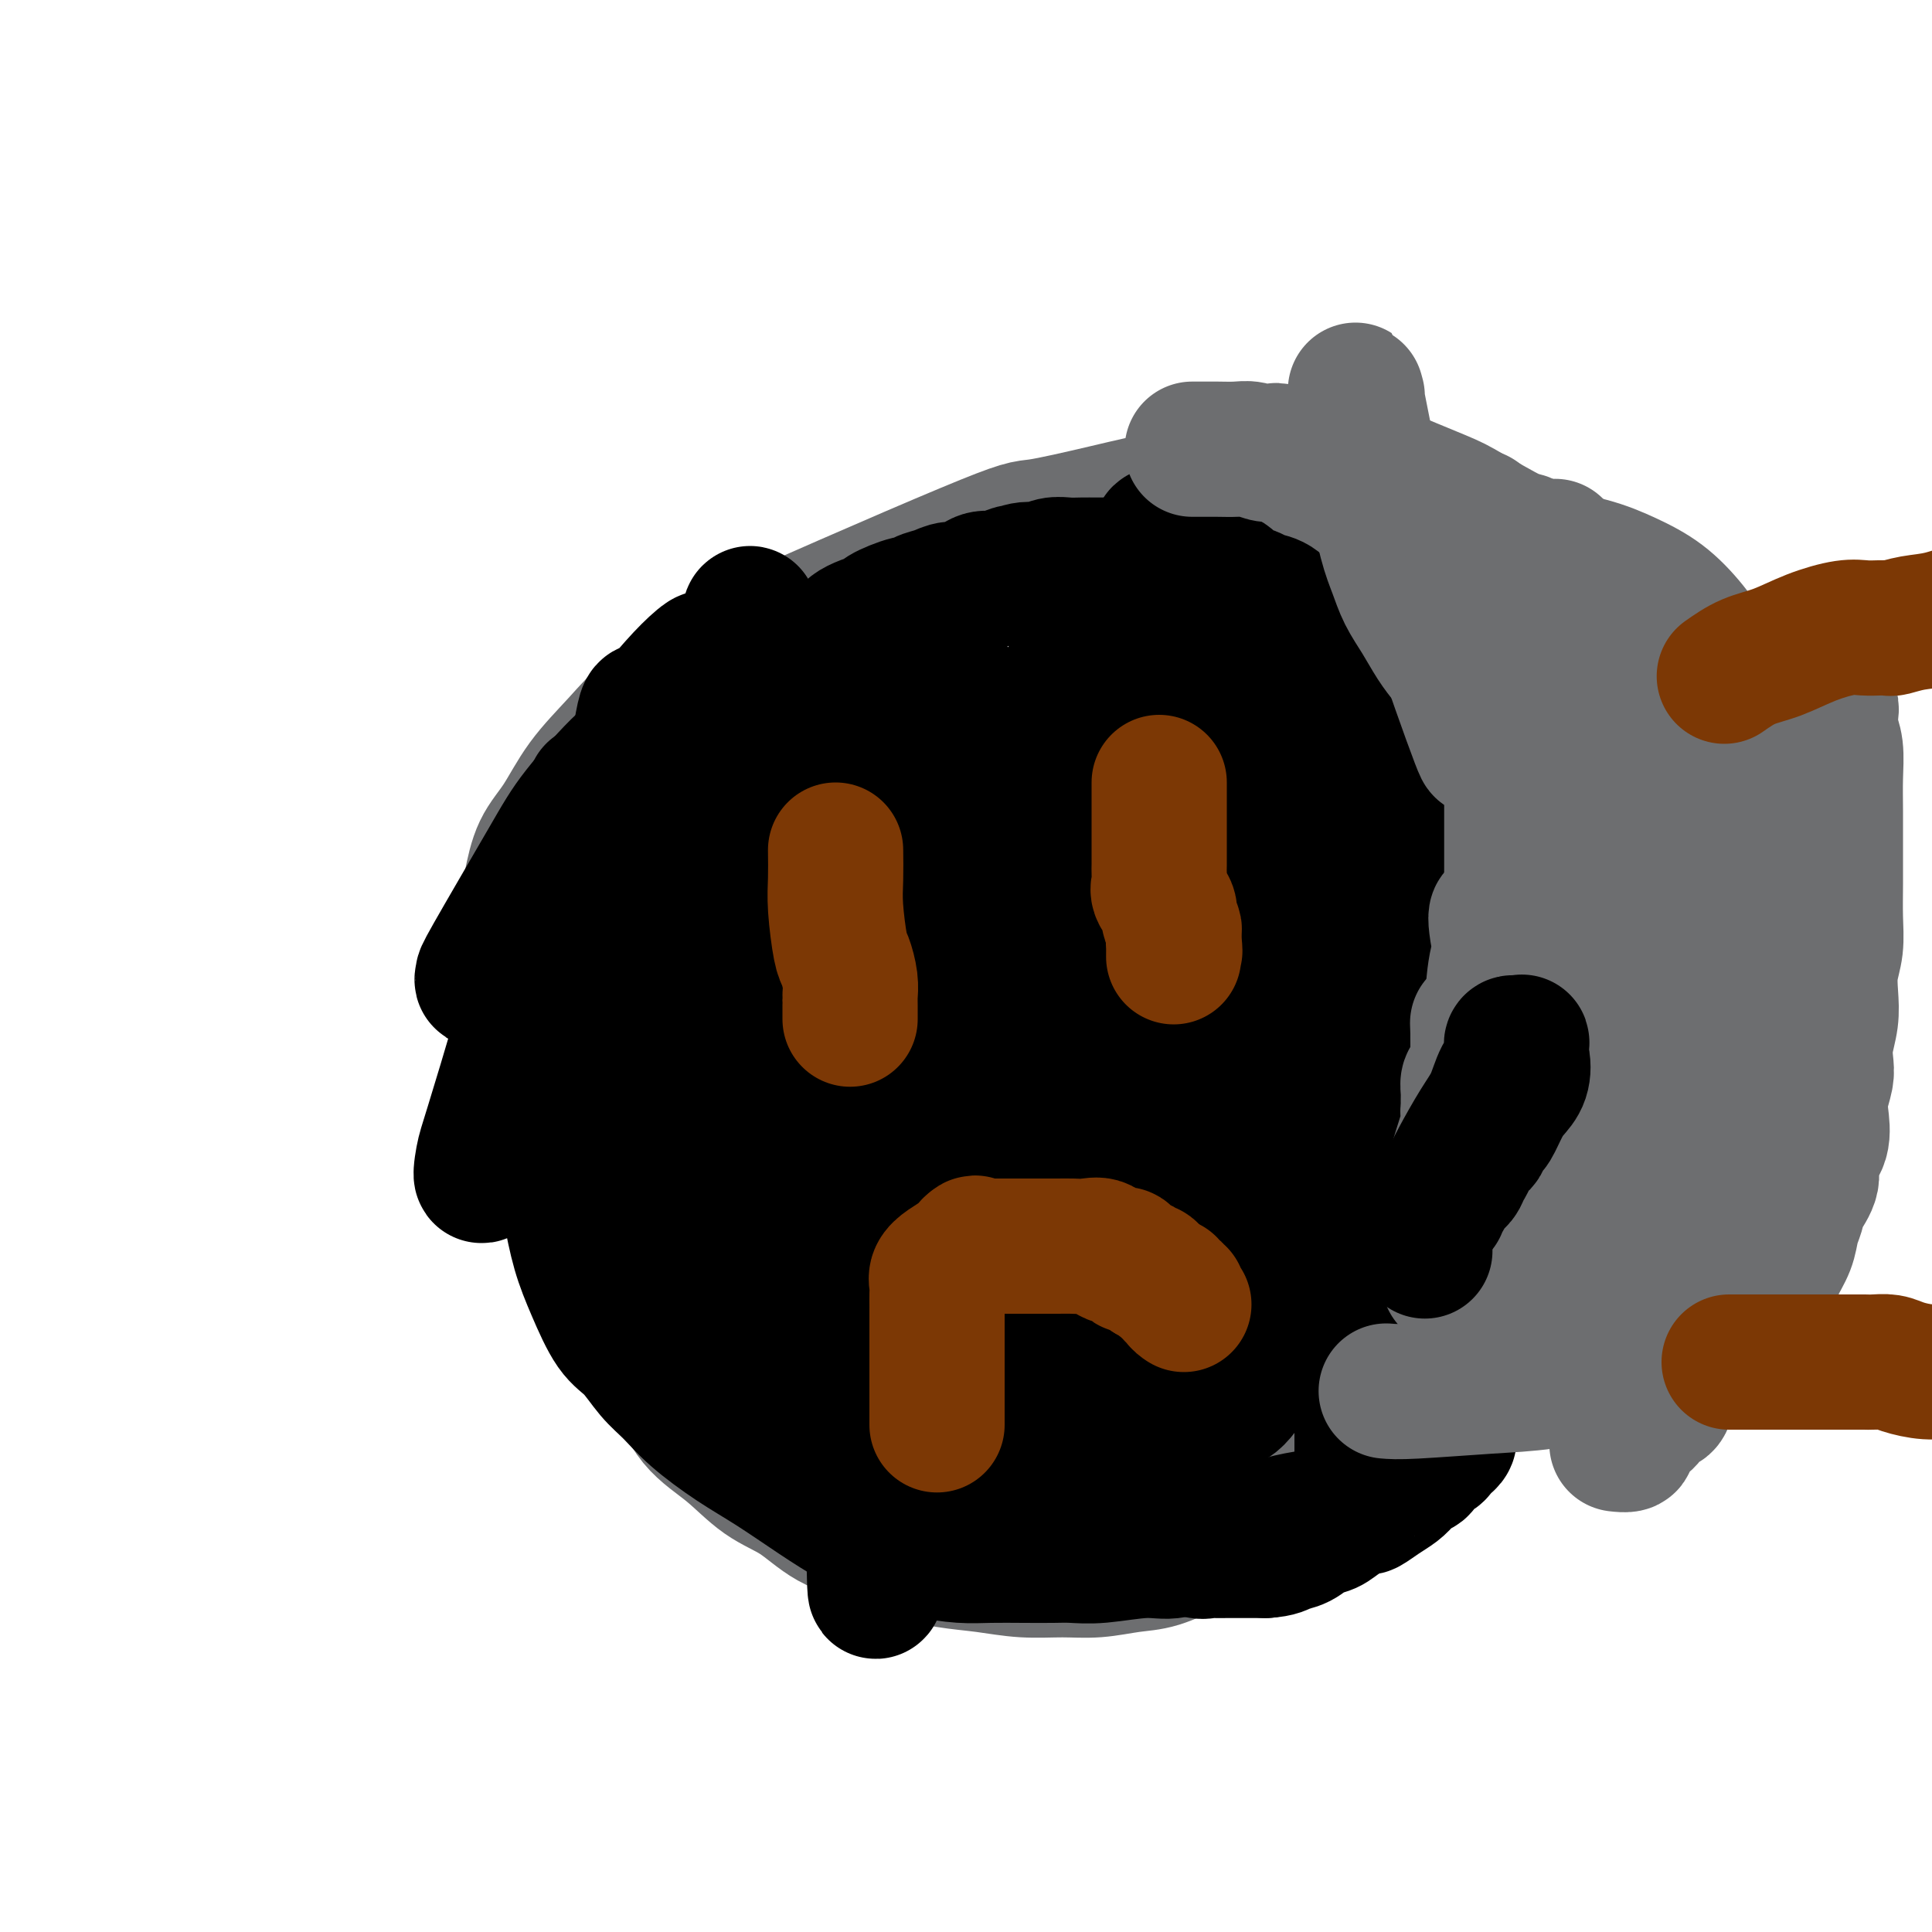 <svg viewBox='0 0 400 400' version='1.1' xmlns='http://www.w3.org/2000/svg' xmlns:xlink='http://www.w3.org/1999/xlink'><g fill='none' stroke='#6D6E70' stroke-width='28' stroke-linecap='round' stroke-linejoin='round'><path d='M284,294c-2.138,1.310 -4.276,2.621 -7,5c-2.724,2.379 -6.036,5.827 -10,9c-3.964,3.173 -8.582,6.069 -12,8c-3.418,1.931 -5.636,2.895 -8,4c-2.364,1.105 -4.874,2.349 -7,3c-2.126,0.651 -3.868,0.707 -6,1c-2.132,0.293 -4.654,0.822 -7,1c-2.346,0.178 -4.515,0.004 -7,0c-2.485,-0.004 -5.284,0.161 -8,0c-2.716,-0.161 -5.347,-0.649 -8,-1c-2.653,-0.351 -5.327,-0.565 -8,-1c-2.673,-0.435 -5.346,-1.090 -8,-2c-2.654,-0.910 -5.288,-2.076 -8,-3c-2.712,-0.924 -5.502,-1.604 -8,-3c-2.498,-1.396 -4.704,-3.506 -7,-5c-2.296,-1.494 -4.683,-2.373 -7,-4c-2.317,-1.627 -4.565,-4.001 -7,-6c-2.435,-1.999 -5.057,-3.623 -7,-6c-1.943,-2.377 -3.209,-5.507 -5,-8c-1.791,-2.493 -4.109,-4.349 -6,-7c-1.891,-2.651 -3.355,-6.098 -5,-9c-1.645,-2.902 -3.470,-5.258 -5,-8c-1.530,-2.742 -2.765,-5.871 -4,-9'/><path d='M119,253c-4.665,-9.158 -3.827,-11.553 -4,-13c-0.173,-1.447 -1.357,-1.946 -2,-4c-0.643,-2.054 -0.747,-5.662 -1,-9c-0.253,-3.338 -0.656,-6.404 -1,-9c-0.344,-2.596 -0.629,-4.720 -1,-7c-0.371,-2.280 -0.829,-4.715 -1,-7c-0.171,-2.285 -0.055,-4.420 0,-6c0.055,-1.580 0.051,-2.604 0,-4c-0.051,-1.396 -0.148,-3.165 0,-5c0.148,-1.835 0.540,-3.737 1,-6c0.460,-2.263 0.988,-4.886 2,-7c1.012,-2.114 2.508,-3.720 4,-6c1.492,-2.280 2.980,-5.233 5,-8c2.020,-2.767 4.573,-5.348 7,-8c2.427,-2.652 4.727,-5.374 8,-8c3.273,-2.626 7.517,-5.157 8,-6c0.483,-0.843 -2.795,0.002 8,-5c10.795,-5.002 35.663,-15.852 48,-21c12.337,-5.148 12.144,-4.595 15,-5c2.856,-0.405 8.761,-1.768 14,-3c5.239,-1.232 9.810,-2.332 14,-3c4.190,-0.668 7.998,-0.905 11,-1c3.002,-0.095 5.198,-0.048 8,0c2.802,0.048 6.209,0.096 9,0c2.791,-0.096 4.965,-0.335 7,0c2.035,0.335 3.933,1.244 6,2c2.067,0.756 4.305,1.359 7,2c2.695,0.641 5.848,1.321 9,2'/><path d='M300,108c6.616,1.962 12.154,3.867 15,5c2.846,1.133 2.998,1.494 5,2c2.002,0.506 5.854,1.158 9,2c3.146,0.842 5.584,1.875 8,3c2.416,1.125 4.808,2.343 7,4c2.192,1.657 4.183,3.753 6,6c1.817,2.247 3.461,4.643 5,7c1.539,2.357 2.972,4.673 4,7c1.028,2.327 1.651,4.666 2,7c0.349,2.334 0.423,4.664 1,7c0.577,2.336 1.658,4.680 2,7c0.342,2.320 -0.053,4.618 0,7c0.053,2.382 0.555,4.848 1,7c0.445,2.152 0.834,3.988 1,6c0.166,2.012 0.111,4.199 0,7c-0.111,2.801 -0.277,6.215 0,8c0.277,1.785 0.998,1.939 0,7c-0.998,5.061 -3.714,15.027 -5,20c-1.286,4.973 -1.140,4.951 -2,6c-0.860,1.049 -2.724,3.169 -4,5c-1.276,1.831 -1.963,3.375 -3,5c-1.037,1.625 -2.422,3.333 -4,5c-1.578,1.667 -3.348,3.293 -5,5c-1.652,1.707 -3.186,3.497 -5,5c-1.814,1.503 -3.909,2.720 -6,4c-2.091,1.280 -4.179,2.621 -6,4c-1.821,1.379 -3.375,2.794 -5,4c-1.625,1.206 -3.321,2.202 -5,3c-1.679,0.798 -3.339,1.399 -5,2'/><path d='M311,275c-4.953,3.115 -3.837,2.403 -4,2c-0.163,-0.403 -1.606,-0.497 -3,0c-1.394,0.497 -2.739,1.586 -4,2c-1.261,0.414 -2.438,0.153 -4,0c-1.562,-0.153 -3.510,-0.199 -5,0c-1.490,0.199 -2.521,0.642 -4,1c-1.479,0.358 -3.405,0.632 -5,1c-1.595,0.368 -2.858,0.831 -4,1c-1.142,0.169 -2.162,0.045 -3,0c-0.838,-0.045 -1.495,-0.012 -2,0c-0.505,0.012 -0.859,0.003 -1,0c-0.141,-0.003 -0.071,-0.002 0,0'/></g>
<g fill='none' stroke='#000000' stroke-width='28' stroke-linecap='round' stroke-linejoin='round'><path d='M170,135c1.504,-0.563 3.008,-1.125 4,-2c0.992,-0.875 1.470,-2.062 3,-3c1.530,-0.938 4.110,-1.628 5,-2c0.890,-0.372 0.090,-0.428 1,-1c0.910,-0.572 3.531,-1.660 5,-2c1.469,-0.340 1.786,0.069 2,0c0.214,-0.069 0.325,-0.614 1,-1c0.675,-0.386 1.913,-0.612 3,-1c1.087,-0.388 2.023,-0.939 3,-1c0.977,-0.061 1.994,0.368 3,0c1.006,-0.368 2.002,-1.534 3,-2c0.998,-0.466 1.999,-0.233 3,0'/><path d='M206,120c6.105,-2.482 3.368,-1.187 3,-1c-0.368,0.187 1.634,-0.735 3,-1c1.366,-0.265 2.098,0.125 3,0c0.902,-0.125 1.975,-0.766 3,-1c1.025,-0.234 2.003,-0.063 3,0c0.997,0.063 2.014,0.017 3,0c0.986,-0.017 1.941,-0.005 3,0c1.059,0.005 2.221,0.001 3,0c0.779,-0.001 1.177,-0.001 2,0c0.823,0.001 2.073,0.002 3,0c0.927,-0.002 1.530,-0.009 3,0c1.470,0.009 3.807,0.034 5,0c1.193,-0.034 1.244,-0.125 2,0c0.756,0.125 2.218,0.468 4,1c1.782,0.532 3.884,1.254 5,2c1.116,0.746 1.247,1.516 2,2c0.753,0.484 2.127,0.682 3,1c0.873,0.318 1.244,0.755 2,1c0.756,0.245 1.897,0.298 3,1c1.103,0.702 2.167,2.053 3,3c0.833,0.947 1.433,1.492 2,2c0.567,0.508 1.100,0.980 3,3c1.900,2.020 5.168,5.586 7,8c1.832,2.414 2.230,3.674 3,5c0.770,1.326 1.912,2.717 3,4c1.088,1.283 2.120,2.457 3,4c0.880,1.543 1.607,3.455 2,5c0.393,1.545 0.452,2.724 1,4c0.548,1.276 1.585,2.650 2,4c0.415,1.350 0.207,2.675 0,4'/><path d='M293,171c0.773,3.231 0.207,2.810 0,3c-0.207,0.190 -0.055,0.991 0,2c0.055,1.009 0.015,2.226 0,3c-0.015,0.774 -0.003,1.104 0,2c0.003,0.896 -0.002,2.358 0,4c0.002,1.642 0.012,3.465 0,5c-0.012,1.535 -0.044,2.781 0,4c0.044,1.219 0.166,2.411 0,4c-0.166,1.589 -0.619,3.576 -1,5c-0.381,1.424 -0.688,2.286 -1,3c-0.312,0.714 -0.627,1.279 -1,2c-0.373,0.721 -0.803,1.596 -1,2c-0.197,0.404 -0.161,0.336 0,1c0.161,0.664 0.446,2.061 0,3c-0.446,0.939 -1.624,1.419 -2,2c-0.376,0.581 0.049,1.263 0,2c-0.049,0.737 -0.574,1.528 -1,2c-0.426,0.472 -0.755,0.626 -1,1c-0.245,0.374 -0.408,0.969 -1,2c-0.592,1.031 -1.615,2.496 -2,3c-0.385,0.504 -0.133,0.045 -1,2c-0.867,1.955 -2.852,6.325 -4,9c-1.148,2.675 -1.460,3.657 -2,5c-0.540,1.343 -1.310,3.047 -2,5c-0.690,1.953 -1.302,4.153 -2,6c-0.698,1.847 -1.483,3.340 -2,5c-0.517,1.660 -0.768,3.486 -1,5c-0.232,1.514 -0.447,2.715 -1,4c-0.553,1.285 -1.444,2.653 -2,4c-0.556,1.347 -0.778,2.674 -1,4'/><path d='M264,275c-4.024,10.024 -1.585,4.584 -1,3c0.585,-1.584 -0.683,0.689 -1,2c-0.317,1.311 0.318,1.660 0,2c-0.318,0.340 -1.590,0.671 -2,1c-0.410,0.329 0.041,0.657 0,1c-0.041,0.343 -0.573,0.703 -1,1c-0.427,0.297 -0.748,0.531 -1,1c-0.252,0.469 -0.434,1.171 -1,2c-0.566,0.829 -1.516,1.784 -2,2c-0.484,0.216 -0.501,-0.307 -1,0c-0.499,0.307 -1.481,1.443 -2,2c-0.519,0.557 -0.574,0.535 -1,1c-0.426,0.465 -1.222,1.416 -2,2c-0.778,0.584 -1.537,0.800 -2,1c-0.463,0.200 -0.631,0.383 -1,1c-0.369,0.617 -0.938,1.667 -1,2c-0.062,0.333 0.384,-0.053 0,0c-0.384,0.053 -1.598,0.543 -2,1c-0.402,0.457 0.009,0.882 0,1c-0.009,0.118 -0.436,-0.069 -1,0c-0.564,0.069 -1.264,0.396 -2,1c-0.736,0.604 -1.508,1.486 -2,2c-0.492,0.514 -0.706,0.659 -1,1c-0.294,0.341 -0.669,0.878 -1,1c-0.331,0.122 -0.616,-0.172 -1,0c-0.384,0.172 -0.865,0.808 -1,1c-0.135,0.192 0.077,-0.062 0,0c-0.077,0.062 -0.444,0.440 -1,1c-0.556,0.560 -1.302,1.303 -2,2c-0.698,0.697 -1.349,1.349 -2,2'/><path d='M229,312c-4.425,3.823 -2.488,2.381 -2,3c0.488,0.619 -0.474,3.300 -1,1c-0.526,-2.300 -0.615,-9.580 -1,-15c-0.385,-5.420 -1.066,-8.980 0,-16c1.066,-7.020 3.880,-17.499 6,-25c2.120,-7.501 3.545,-12.023 5,-16c1.455,-3.977 2.938,-7.407 4,-11c1.062,-3.593 1.701,-7.348 2,-8c0.299,-0.652 0.257,1.800 0,3c-0.257,1.200 -0.729,1.148 -1,5c-0.271,3.852 -0.342,11.610 -1,18c-0.658,6.390 -1.903,11.414 -3,16c-1.097,4.586 -2.047,8.734 -3,13c-0.953,4.266 -1.911,8.648 -3,12c-1.089,3.352 -2.311,5.672 -3,7c-0.689,1.328 -0.844,1.664 -1,2'/><path d='M227,301c-1.602,4.483 -0.608,-1.309 0,-6c0.608,-4.691 0.831,-8.283 2,-13c1.169,-4.717 3.286,-10.561 5,-15c1.714,-4.439 3.026,-7.474 5,-12c1.974,-4.526 4.609,-10.542 6,-14c1.391,-3.458 1.539,-4.359 2,-5c0.461,-0.641 1.237,-1.024 0,0c-1.237,1.024 -4.485,3.453 -7,7c-2.515,3.547 -4.297,8.211 -6,12c-1.703,3.789 -3.326,6.702 -4,9c-0.674,2.298 -0.398,3.980 -1,6c-0.602,2.020 -2.081,4.378 0,1c2.081,-3.378 7.722,-12.493 11,-18c3.278,-5.507 4.193,-7.407 5,-10c0.807,-2.593 1.505,-5.881 2,-8c0.495,-2.119 0.787,-3.071 1,-4c0.213,-0.929 0.347,-1.837 -1,2c-1.347,3.837 -4.173,12.418 -7,21'/><path d='M240,254c-2.613,8.531 -5.146,18.359 -7,25c-1.854,6.641 -3.029,10.094 -4,15c-0.971,4.906 -1.739,11.263 -2,14c-0.261,2.737 -0.016,1.852 0,2c0.016,0.148 -0.197,1.329 0,1c0.197,-0.329 0.802,-2.166 2,-6c1.198,-3.834 2.987,-9.664 5,-15c2.013,-5.336 4.250,-10.179 6,-15c1.750,-4.821 3.014,-9.621 4,-13c0.986,-3.379 1.695,-5.336 2,-7c0.305,-1.664 0.207,-3.034 0,-2c-0.207,1.034 -0.525,4.471 -1,9c-0.475,4.529 -1.109,10.148 -2,16c-0.891,5.852 -2.039,11.935 -3,17c-0.961,5.065 -1.736,9.110 -2,12c-0.264,2.890 -0.018,4.624 0,5c0.018,0.376 -0.193,-0.606 1,-5c1.193,-4.394 3.790,-12.199 5,-17c1.210,-4.801 1.032,-6.596 2,-11c0.968,-4.404 3.083,-11.415 5,-17c1.917,-5.585 3.638,-9.744 5,-13c1.362,-3.256 2.367,-5.607 3,-7c0.633,-1.393 0.895,-1.826 1,-2c0.105,-0.174 0.052,-0.087 0,0'/><path d='M260,240c3.326,-11.597 0.643,-4.589 -1,2c-1.643,6.589 -2.244,12.758 -3,18c-0.756,5.242 -1.668,9.556 -2,12c-0.332,2.444 -0.084,3.016 0,5c0.084,1.984 0.003,5.378 0,7c-0.003,1.622 0.071,1.471 0,2c-0.071,0.529 -0.287,1.739 0,0c0.287,-1.739 1.076,-6.429 2,-13c0.924,-6.571 1.984,-15.025 3,-23c1.016,-7.975 1.990,-15.470 3,-23c1.010,-7.530 2.058,-15.094 3,-21c0.942,-5.906 1.780,-10.153 2,-13c0.220,-2.847 -0.177,-4.295 0,-5c0.177,-0.705 0.927,-0.668 0,3c-0.927,3.668 -3.531,10.967 -5,17c-1.469,6.033 -1.803,10.800 -4,21c-2.197,10.200 -6.258,25.834 -8,33c-1.742,7.166 -1.166,5.865 -1,6c0.166,0.135 -0.080,1.705 0,2c0.080,0.295 0.485,-0.684 2,-5c1.515,-4.316 4.139,-11.970 7,-20c2.861,-8.030 5.960,-16.437 9,-24c3.040,-7.563 6.020,-14.281 9,-21'/><path d='M276,200c5.467,-14.127 5.635,-15.446 6,-17c0.365,-1.554 0.925,-3.345 1,-2c0.075,1.345 -0.337,5.824 -2,13c-1.663,7.176 -4.577,17.048 -7,26c-2.423,8.952 -4.355,16.985 -6,24c-1.645,7.015 -3.002,13.011 -4,17c-0.998,3.989 -1.636,5.972 -2,7c-0.364,1.028 -0.455,1.103 0,1c0.455,-0.103 1.456,-0.382 3,-4c1.544,-3.618 3.630,-10.573 6,-17c2.370,-6.427 5.026,-12.324 7,-17c1.974,-4.676 3.268,-8.130 4,-11c0.732,-2.870 0.901,-5.154 1,-6c0.099,-0.846 0.127,-0.253 0,0c-0.127,0.253 -0.408,0.166 -1,2c-0.592,1.834 -1.494,5.590 -2,8c-0.506,2.410 -0.617,3.476 -1,5c-0.383,1.524 -1.038,3.508 0,0c1.038,-3.508 3.770,-12.506 6,-20c2.230,-7.494 3.959,-13.483 5,-17c1.041,-3.517 1.396,-4.562 2,-8c0.604,-3.438 1.458,-9.268 1,-10c-0.458,-0.732 -2.229,3.634 -4,8'/><path d='M289,182c-4.772,12.981 -14.702,41.434 -20,58c-5.298,16.566 -5.965,21.247 -7,26c-1.035,4.753 -2.439,9.580 -3,12c-0.561,2.420 -0.278,2.434 0,2c0.278,-0.434 0.552,-1.317 1,-3c0.448,-1.683 1.070,-4.167 3,-11c1.930,-6.833 5.168,-18.014 8,-28c2.832,-9.986 5.259,-18.777 7,-27c1.741,-8.223 2.794,-15.878 4,-21c1.206,-5.122 2.563,-7.710 3,-9c0.437,-1.290 -0.045,-1.282 0,-2c0.045,-0.718 0.617,-2.160 0,2c-0.617,4.160 -2.421,13.924 -4,23c-1.579,9.076 -2.931,17.466 -5,26c-2.069,8.534 -4.855,17.214 -6,22c-1.145,4.786 -0.649,5.678 -1,8c-0.351,2.322 -1.550,6.075 -2,8c-0.450,1.925 -0.152,2.022 0,1c0.152,-1.022 0.159,-3.163 1,-9c0.841,-5.837 2.515,-15.372 5,-26c2.485,-10.628 5.780,-22.351 7,-28c1.220,-5.649 0.366,-5.223 2,-12c1.634,-6.777 5.755,-20.757 7,-26c1.245,-5.243 -0.387,-1.750 -3,4c-2.613,5.750 -6.205,13.758 -10,22c-3.795,8.242 -7.791,16.719 -11,24c-3.209,7.281 -5.631,13.366 -7,17c-1.369,3.634 -1.684,4.817 -2,6'/><path d='M256,241c-5.181,11.627 -1.633,4.194 0,-3c1.633,-7.194 1.351,-14.148 2,-22c0.649,-7.852 2.227,-16.602 4,-24c1.773,-7.398 3.740,-13.445 5,-18c1.260,-4.555 1.814,-7.618 2,-9c0.186,-1.382 0.003,-1.081 0,-1c-0.003,0.081 0.173,-0.057 -2,5c-2.173,5.057 -6.697,15.310 -9,21c-2.303,5.690 -2.386,6.818 -4,12c-1.614,5.182 -4.761,14.416 -7,21c-2.239,6.584 -3.572,10.516 -4,13c-0.428,2.484 0.049,3.519 0,4c-0.049,0.481 -0.622,0.406 0,-5c0.622,-5.406 2.440,-16.145 5,-27c2.560,-10.855 5.863,-21.826 8,-32c2.137,-10.174 3.107,-19.549 4,-26c0.893,-6.451 1.707,-9.977 2,-11c0.293,-1.023 0.064,0.455 0,0c-0.064,-0.455 0.038,-2.845 -2,1c-2.038,3.845 -6.215,13.925 -9,22c-2.785,8.075 -4.179,14.144 -6,25c-1.821,10.856 -4.071,26.497 -5,33c-0.929,6.503 -0.538,3.867 0,2c0.538,-1.867 1.222,-2.964 4,-13c2.778,-10.036 7.651,-29.010 10,-39c2.349,-9.990 2.175,-10.995 2,-12'/><path d='M256,158c3.673,-14.107 4.855,-18.373 4,-16c-0.855,2.373 -3.746,11.387 -7,22c-3.254,10.613 -6.872,22.826 -10,35c-3.128,12.174 -5.767,24.310 -8,34c-2.233,9.690 -4.061,16.935 -5,22c-0.939,5.065 -0.989,7.950 -1,9c-0.011,1.050 0.019,0.266 0,0c-0.019,-0.266 -0.086,-0.014 0,-6c0.086,-5.986 0.325,-18.211 1,-30c0.675,-11.789 1.784,-23.144 3,-34c1.216,-10.856 2.537,-21.214 3,-29c0.463,-7.786 0.068,-13.002 0,-15c-0.068,-1.998 0.191,-0.780 0,-1c-0.191,-0.220 -0.833,-1.879 -3,3c-2.167,4.879 -5.860,16.295 -9,29c-3.140,12.705 -5.729,26.698 -8,40c-2.271,13.302 -4.225,25.912 -6,36c-1.775,10.088 -3.373,17.653 -4,22c-0.627,4.347 -0.284,5.475 0,8c0.284,2.525 0.510,6.445 4,-9c3.490,-15.445 10.243,-50.255 14,-70c3.757,-19.745 4.519,-24.424 5,-29c0.481,-4.576 0.681,-9.049 1,-12c0.319,-2.951 0.756,-4.379 0,-2c-0.756,2.379 -2.703,8.563 -5,19c-2.297,10.437 -4.942,25.125 -7,39c-2.058,13.875 -3.529,26.938 -5,40'/><path d='M213,263c-3.326,21.788 -3.142,28.258 -3,33c0.142,4.742 0.243,7.756 0,11c-0.243,3.244 -0.830,6.717 -1,7c-0.170,0.283 0.077,-2.624 1,-11c0.923,-8.376 2.521,-22.222 4,-35c1.479,-12.778 2.838,-24.487 4,-35c1.162,-10.513 2.128,-19.830 3,-26c0.872,-6.170 1.650,-9.192 2,-11c0.350,-1.808 0.272,-2.400 0,-1c-0.272,1.400 -0.738,4.793 -1,8c-0.262,3.207 -0.318,6.230 -1,15c-0.682,8.770 -1.988,23.289 -3,36c-1.012,12.711 -1.728,23.614 -2,33c-0.272,9.386 -0.099,17.254 0,22c0.099,4.746 0.124,6.369 0,7c-0.124,0.631 -0.398,0.270 0,-6c0.398,-6.270 1.469,-18.447 2,-30c0.531,-11.553 0.523,-22.480 1,-33c0.477,-10.520 1.437,-20.634 2,-27c0.563,-6.366 0.727,-8.985 1,-11c0.273,-2.015 0.654,-3.428 0,-1c-0.654,2.428 -2.343,8.696 -5,22c-2.657,13.304 -6.281,33.645 -8,43c-1.719,9.355 -1.532,7.725 -2,11c-0.468,3.275 -1.589,11.455 -2,15c-0.411,3.545 -0.111,2.454 0,2c0.111,-0.454 0.032,-0.273 0,-6c-0.032,-5.727 -0.016,-17.364 0,-29'/><path d='M205,266c0.222,-10.657 0.778,-20.800 2,-30c1.222,-9.200 3.109,-17.459 4,-22c0.891,-4.541 0.786,-5.365 1,-7c0.214,-1.635 0.747,-4.081 1,-4c0.253,0.081 0.226,2.690 0,10c-0.226,7.310 -0.651,19.323 -1,30c-0.349,10.677 -0.622,20.020 -1,29c-0.378,8.980 -0.860,17.597 -1,23c-0.140,5.403 0.062,7.591 0,9c-0.062,1.409 -0.387,2.038 0,-3c0.387,-5.038 1.485,-15.743 3,-27c1.515,-11.257 3.448,-23.065 5,-34c1.552,-10.935 2.724,-20.998 4,-28c1.276,-7.002 2.655,-10.943 3,-13c0.345,-2.057 -0.346,-2.230 0,-2c0.346,0.230 1.729,0.862 4,9c2.271,8.138 5.431,23.780 7,32c1.569,8.220 1.549,9.016 2,17c0.451,7.984 1.374,23.155 2,34c0.626,10.845 0.954,17.364 1,22c0.046,4.636 -0.190,7.390 0,6c0.190,-1.390 0.807,-6.925 1,-17c0.193,-10.075 -0.040,-24.691 0,-38c0.040,-13.309 0.351,-25.310 1,-35c0.649,-9.690 1.636,-17.071 2,-22c0.364,-4.929 0.104,-7.408 0,-7c-0.104,0.408 -0.052,3.704 0,7'/><path d='M245,205c-0.768,6.426 -2.689,18.992 -4,31c-1.311,12.008 -2.013,23.458 -3,34c-0.987,10.542 -2.258,20.177 -3,27c-0.742,6.823 -0.953,10.832 -1,12c-0.047,1.168 0.071,-0.507 0,-8c-0.071,-7.493 -0.330,-20.803 0,-34c0.330,-13.197 1.249,-26.279 2,-39c0.751,-12.721 1.333,-25.080 2,-36c0.667,-10.920 1.419,-20.402 2,-26c0.581,-5.598 0.990,-7.314 1,-8c0.010,-0.686 -0.378,-0.343 -1,1c-0.622,1.343 -1.477,3.686 -4,11c-2.523,7.314 -6.715,19.600 -10,31c-3.285,11.400 -5.665,21.913 -8,32c-2.335,10.087 -4.627,19.746 -6,27c-1.373,7.254 -1.827,12.102 -2,15c-0.173,2.898 -0.065,3.845 0,4c0.065,0.155 0.088,-0.482 0,-2c-0.088,-1.518 -0.288,-3.915 0,-13c0.288,-9.085 1.064,-24.856 2,-39c0.936,-14.144 2.032,-26.661 4,-43c1.968,-16.339 4.807,-36.499 6,-43c1.193,-6.501 0.740,0.657 0,11c-0.740,10.343 -1.767,23.871 -3,38c-1.233,14.129 -2.671,28.859 -4,42c-1.329,13.141 -2.550,24.692 -3,33c-0.450,8.308 -0.129,13.374 0,16c0.129,2.626 0.064,2.813 0,3'/><path d='M212,282c-1.672,22.502 -0.851,7.258 0,-5c0.851,-12.258 1.731,-21.531 4,-34c2.269,-12.469 5.928,-28.135 9,-43c3.072,-14.865 5.559,-28.930 8,-40c2.441,-11.070 4.838,-19.145 6,-24c1.162,-4.855 1.090,-6.492 1,-5c-0.090,1.492 -0.196,6.111 0,10c0.196,3.889 0.695,7.048 0,16c-0.695,8.952 -2.584,23.696 -4,37c-1.416,13.304 -2.358,25.168 -3,35c-0.642,9.832 -0.984,17.632 -1,22c-0.016,4.368 0.293,5.305 0,7c-0.293,1.695 -1.187,4.148 0,-2c1.187,-6.148 4.455,-20.898 6,-29c1.545,-8.102 1.365,-9.556 3,-18c1.635,-8.444 5.084,-23.879 8,-37c2.916,-13.121 5.298,-23.927 7,-31c1.702,-7.073 2.722,-10.413 3,-11c0.278,-0.587 -0.187,1.580 -2,9c-1.813,7.420 -4.973,20.094 -8,33c-3.027,12.906 -5.920,26.044 -9,37c-3.080,10.956 -6.347,19.732 -8,25c-1.653,5.268 -1.693,7.029 -2,9c-0.307,1.971 -0.881,4.150 -1,-3c-0.119,-7.150 0.215,-23.631 0,-33c-0.215,-9.369 -0.980,-11.627 0,-22c0.980,-10.373 3.706,-28.863 6,-42c2.294,-13.137 4.156,-20.922 5,-26c0.844,-5.078 0.670,-7.451 0,-6c-0.670,1.451 -1.835,6.725 -3,12'/><path d='M237,123c-2.542,10.326 -7.395,30.142 -10,41c-2.605,10.858 -2.960,12.759 -6,24c-3.040,11.241 -8.766,31.824 -13,48c-4.234,16.176 -6.976,27.947 -9,37c-2.024,9.053 -3.329,15.387 -4,19c-0.671,3.613 -0.707,4.504 -1,3c-0.293,-1.504 -0.842,-5.402 -1,-9c-0.158,-3.598 0.076,-6.896 0,-16c-0.076,-9.104 -0.462,-24.016 0,-37c0.462,-12.984 1.771,-24.041 3,-34c1.229,-9.959 2.376,-18.821 3,-24c0.624,-5.179 0.725,-6.677 1,-7c0.275,-0.323 0.725,0.528 0,7c-0.725,6.472 -2.624,18.566 -4,30c-1.376,11.434 -2.228,22.208 -3,32c-0.772,9.792 -1.462,18.601 -2,25c-0.538,6.399 -0.922,10.389 -1,12c-0.078,1.611 0.151,0.844 0,1c-0.151,0.156 -0.684,1.235 0,-18c0.684,-19.235 2.583,-58.785 4,-80c1.417,-21.215 2.353,-24.094 3,-26c0.647,-1.906 1.007,-2.837 1,-5c-0.007,-2.163 -0.380,-5.556 0,-1c0.380,4.556 1.513,17.062 2,31c0.487,13.938 0.327,29.306 0,44c-0.327,14.694 -0.819,28.712 -1,39c-0.181,10.288 -0.049,16.847 0,20c0.049,3.153 0.014,2.901 0,2c-0.014,-0.901 -0.007,-2.450 0,-4'/><path d='M199,277c0.035,20.282 -0.377,5.486 1,-13c1.377,-18.486 4.542,-40.662 7,-57c2.458,-16.338 4.209,-26.839 5,-33c0.791,-6.161 0.623,-7.982 1,-11c0.377,-3.018 1.300,-7.232 1,-8c-0.300,-0.768 -1.821,1.912 -4,8c-2.179,6.088 -5.015,15.586 -7,25c-1.985,9.414 -3.121,18.745 -4,28c-0.879,9.255 -1.503,18.435 -2,26c-0.497,7.565 -0.868,13.517 -1,18c-0.132,4.483 -0.025,7.497 0,9c0.025,1.503 -0.032,1.494 0,1c0.032,-0.494 0.153,-1.472 0,-3c-0.153,-1.528 -0.579,-3.605 -1,-11c-0.421,-7.395 -0.839,-20.109 -1,-31c-0.161,-10.891 -0.067,-19.960 0,-28c0.067,-8.040 0.108,-15.051 0,-17c-0.108,-1.949 -0.365,1.164 -1,4c-0.635,2.836 -1.648,5.394 -3,14c-1.352,8.606 -3.045,23.260 -5,36c-1.955,12.740 -4.174,23.565 -6,32c-1.826,8.435 -3.261,14.478 -4,18c-0.739,3.522 -0.783,4.522 -1,2c-0.217,-2.522 -0.609,-8.565 -1,-13c-0.391,-4.435 -0.782,-7.263 -1,-15c-0.218,-7.737 -0.265,-20.383 1,-37c1.265,-16.617 3.841,-37.205 5,-47c1.159,-9.795 0.903,-8.799 1,-10c0.097,-1.201 0.549,-4.601 1,-8'/><path d='M180,156c1.059,-9.905 0.207,-2.168 0,-1c-0.207,1.168 0.232,-4.232 -1,2c-1.232,6.232 -4.134,24.098 -6,36c-1.866,11.902 -2.697,17.841 -3,25c-0.303,7.159 -0.078,15.538 0,21c0.078,5.462 0.011,8.007 0,9c-0.011,0.993 0.036,0.434 0,1c-0.036,0.566 -0.153,2.258 0,-2c0.153,-4.258 0.576,-14.467 1,-24c0.424,-9.533 0.849,-18.390 1,-26c0.151,-7.610 0.027,-13.972 0,-18c-0.027,-4.028 0.042,-5.723 0,-7c-0.042,-1.277 -0.194,-2.137 -1,3c-0.806,5.137 -2.265,16.272 -3,27c-0.735,10.728 -0.745,21.050 -1,31c-0.255,9.950 -0.757,19.528 -1,27c-0.243,7.472 -0.229,12.837 0,13c0.229,0.163 0.674,-4.876 1,-9c0.326,-4.124 0.534,-7.332 1,-16c0.466,-8.668 1.190,-22.795 2,-41c0.810,-18.205 1.708,-40.488 2,-53c0.292,-12.512 -0.020,-15.253 0,-17c0.020,-1.747 0.374,-2.498 0,-2c-0.374,0.498 -1.476,2.247 -2,5c-0.524,2.753 -0.470,6.511 -2,15c-1.530,8.489 -4.643,21.709 -7,41c-2.357,19.291 -3.959,44.655 -5,57c-1.041,12.345 -1.520,11.673 -2,11'/><path d='M154,264c-1.444,12.817 -1.553,10.861 -2,9c-0.447,-1.861 -1.230,-3.626 -2,-6c-0.770,-2.374 -1.527,-5.357 -3,-14c-1.473,-8.643 -3.662,-22.945 -5,-37c-1.338,-14.055 -1.823,-27.861 -2,-39c-0.177,-11.139 -0.044,-19.610 0,-25c0.044,-5.390 0.001,-7.700 0,-8c-0.001,-0.300 0.041,1.410 0,8c-0.041,6.590 -0.166,18.059 0,29c0.166,10.941 0.623,21.355 1,30c0.377,8.645 0.674,15.521 1,20c0.326,4.479 0.682,6.560 1,7c0.318,0.440 0.600,-0.761 1,-2c0.400,-1.239 0.918,-2.515 2,-10c1.082,-7.485 2.727,-21.177 4,-34c1.273,-12.823 2.174,-24.776 3,-35c0.826,-10.224 1.577,-18.720 2,-24c0.423,-5.280 0.520,-7.344 0,-5c-0.520,2.344 -1.655,9.096 -3,20c-1.345,10.904 -2.898,25.959 -4,39c-1.102,13.041 -1.752,24.066 -2,36c-0.248,11.934 -0.093,24.775 0,30c0.093,5.225 0.123,2.832 0,3c-0.123,0.168 -0.397,2.896 0,-5c0.397,-7.896 1.467,-26.415 2,-35c0.533,-8.585 0.528,-7.234 1,-10c0.472,-2.766 1.421,-9.647 2,-13c0.579,-3.353 0.790,-3.176 1,-3'/><path d='M152,190c1.059,-9.287 0.706,0.497 1,6c0.294,5.503 1.235,6.725 2,9c0.765,2.275 1.354,5.601 2,12c0.646,6.399 1.347,15.869 2,24c0.653,8.131 1.257,14.922 2,21c0.743,6.078 1.625,11.444 2,14c0.375,2.556 0.243,2.302 0,3c-0.243,0.698 -0.596,2.349 1,0c1.596,-2.349 5.143,-8.698 8,-16c2.857,-7.302 5.026,-15.558 7,-22c1.974,-6.442 3.755,-11.072 5,-14c1.245,-2.928 1.955,-4.156 2,-5c0.045,-0.844 -0.574,-1.306 2,0c2.574,1.306 8.341,4.378 13,10c4.659,5.622 8.210,13.793 11,21c2.790,7.207 4.819,13.448 6,20c1.181,6.552 1.515,13.414 1,16c-0.515,2.586 -1.878,0.894 -5,-1c-3.122,-1.894 -8.002,-3.991 -15,-12c-6.998,-8.009 -16.114,-21.930 -23,-32c-6.886,-10.070 -11.540,-16.290 -14,-20c-2.460,-3.710 -2.724,-4.910 -5,-8c-2.276,-3.090 -6.563,-8.069 -9,-11c-2.437,-2.931 -3.025,-3.813 -5,-5c-1.975,-1.187 -5.336,-2.677 -8,-2c-2.664,0.677 -4.632,3.522 -6,5c-1.368,1.478 -2.138,1.590 -3,4c-0.862,2.410 -1.818,7.117 -2,12c-0.182,4.883 0.409,9.941 1,15'/><path d='M125,234c1.650,8.646 6.274,16.760 10,23c3.726,6.240 6.553,10.607 8,13c1.447,2.393 1.512,2.812 3,5c1.488,2.188 4.398,6.147 6,7c1.602,0.853 1.897,-1.398 2,-7c0.103,-5.602 0.014,-14.554 -1,-24c-1.014,-9.446 -2.953,-19.387 -5,-29c-2.047,-9.613 -4.202,-18.897 -6,-26c-1.798,-7.103 -3.239,-12.023 -4,-15c-0.761,-2.977 -0.842,-4.010 -1,-5c-0.158,-0.990 -0.393,-1.938 -1,7c-0.607,8.938 -1.586,27.763 -2,37c-0.414,9.237 -0.261,8.887 0,13c0.261,4.113 0.632,12.690 1,18c0.368,5.310 0.732,7.355 1,8c0.268,0.645 0.439,-0.109 1,-1c0.561,-0.891 1.513,-1.917 3,-5c1.487,-3.083 3.508,-8.221 5,-17c1.492,-8.779 2.456,-21.199 3,-27c0.544,-5.801 0.670,-4.985 1,-7c0.330,-2.015 0.865,-6.863 1,-10c0.135,-3.137 -0.129,-4.562 0,-4c0.129,0.562 0.650,3.113 0,-1c-0.650,-4.113 -2.471,-14.889 0,-1c2.471,13.889 9.236,52.445 16,91'/><path d='M166,277c5.010,22.017 9.535,32.560 12,38c2.465,5.440 2.870,5.779 3,9c0.130,3.221 -0.015,9.326 1,2c1.015,-7.326 3.192,-28.084 4,-42c0.808,-13.916 0.248,-20.992 -1,-31c-1.248,-10.008 -3.186,-22.948 -4,-33c-0.814,-10.052 -0.506,-17.217 0,-9c0.506,8.217 1.209,31.814 2,44c0.791,12.186 1.668,12.960 2,15c0.332,2.040 0.117,5.346 0,7c-0.117,1.654 -0.137,1.656 0,2c0.137,0.344 0.432,1.029 0,0c-0.432,-1.029 -1.590,-3.771 -3,-8c-1.410,-4.229 -3.072,-9.946 -5,-16c-1.928,-6.054 -4.122,-12.444 -5,-15c-0.878,-2.556 -0.439,-1.278 0,0'/><path d='M276,314c-0.742,-0.070 -1.484,-0.140 -3,0c-1.516,0.140 -3.804,0.490 -6,1c-2.196,0.510 -4.298,1.179 -6,2c-1.702,0.821 -3.003,1.793 -5,2c-1.997,0.207 -4.691,-0.351 -7,0c-2.309,0.351 -4.233,1.611 -6,2c-1.767,0.389 -3.376,-0.092 -6,0c-2.624,0.092 -6.262,0.756 -9,1c-2.738,0.244 -4.575,0.066 -6,0c-1.425,-0.066 -2.438,-0.020 -4,0c-1.562,0.020 -3.675,0.015 -6,0c-2.325,-0.015 -4.864,-0.040 -7,0c-2.136,0.040 -3.870,0.144 -6,0c-2.130,-0.144 -4.658,-0.537 -7,-1c-2.342,-0.463 -4.500,-0.996 -7,-2c-2.500,-1.004 -5.343,-2.480 -8,-4c-2.657,-1.520 -5.126,-3.085 -8,-5c-2.874,-1.915 -6.151,-4.180 -9,-6c-2.849,-1.820 -5.269,-3.194 -8,-5c-2.731,-1.806 -5.773,-4.044 -8,-6c-2.227,-1.956 -3.639,-3.630 -5,-5c-1.361,-1.370 -2.672,-2.435 -4,-4c-1.328,-1.565 -2.674,-3.629 -4,-5c-1.326,-1.371 -2.634,-2.048 -4,-4c-1.366,-1.952 -2.791,-5.179 -4,-8c-1.209,-2.821 -2.203,-5.234 -3,-8c-0.797,-2.766 -1.399,-5.883 -2,-9'/><path d='M118,250c-1.671,-5.147 -1.348,-5.516 -1,-6c0.348,-0.484 0.721,-1.083 0,-2c-0.721,-0.917 -2.536,-2.152 0,-1c2.536,1.152 9.424,4.691 14,8c4.576,3.309 6.842,6.389 10,9c3.158,2.611 7.210,4.752 10,7c2.790,2.248 4.319,4.604 8,8c3.681,3.396 9.514,7.832 13,11c3.486,3.168 4.624,5.069 12,9c7.376,3.931 20.990,9.892 28,13c7.010,3.108 7.415,3.362 9,4c1.585,0.638 4.351,1.659 8,3c3.649,1.341 8.180,3.000 11,4c2.820,1.000 3.928,1.340 5,2c1.072,0.660 2.109,1.641 3,2c0.891,0.359 1.637,0.096 2,0c0.363,-0.096 0.345,-0.026 1,0c0.655,0.026 1.984,0.007 3,0c1.016,-0.007 1.719,-0.002 3,0c1.281,0.002 3.141,0.001 5,0'/><path d='M262,321c2.928,-0.196 3.247,-0.685 4,-1c0.753,-0.315 1.940,-0.457 3,-1c1.060,-0.543 1.995,-1.489 3,-2c1.005,-0.511 2.082,-0.588 3,-1c0.918,-0.412 1.678,-1.160 3,-2c1.322,-0.840 3.208,-1.771 4,-2c0.792,-0.229 0.492,0.246 1,0c0.508,-0.246 1.823,-1.213 3,-2c1.177,-0.787 2.214,-1.394 3,-2c0.786,-0.606 1.319,-1.210 2,-2c0.681,-0.790 1.510,-1.766 2,-2c0.490,-0.234 0.642,0.274 1,0c0.358,-0.274 0.922,-1.330 1,-2c0.078,-0.670 -0.329,-0.953 0,-1c0.329,-0.047 1.394,0.141 2,0c0.606,-0.141 0.751,-0.612 1,-1c0.249,-0.388 0.600,-0.692 1,-1c0.400,-0.308 0.850,-0.619 1,-1c0.150,-0.381 0.002,-0.833 0,-1c-0.002,-0.167 0.142,-0.048 0,0c-0.142,0.048 -0.571,0.024 -1,0'/><path d='M299,297c1.907,-1.894 0.173,-0.130 -2,0c-2.173,0.130 -4.786,-1.373 -6,-2c-1.214,-0.627 -1.029,-0.376 -2,-1c-0.971,-0.624 -3.097,-2.121 -4,-3c-0.903,-0.879 -0.582,-1.140 -1,-2c-0.418,-0.860 -1.576,-2.319 -2,-3c-0.424,-0.681 -0.114,-0.585 0,-1c0.114,-0.415 0.030,-1.342 0,-1c-0.030,0.342 -0.008,1.952 0,4c0.008,2.048 0.002,4.535 0,7c-0.002,2.465 -0.001,4.908 0,6c0.001,1.092 0.000,0.832 0,1c-0.000,0.168 -0.000,0.762 0,1c0.000,0.238 0.000,0.119 0,0'/><path d='M282,303c0.922,2.527 3.228,0.344 5,-1c1.772,-1.344 3.011,-1.847 4,-3c0.989,-1.153 1.727,-2.954 2,-4c0.273,-1.046 0.082,-1.336 0,-3c-0.082,-1.664 -0.053,-4.701 0,-7c0.053,-2.299 0.132,-3.858 0,-5c-0.132,-1.142 -0.473,-1.865 -1,-3c-0.527,-1.135 -1.238,-2.682 -3,-4c-1.762,-1.318 -4.575,-2.406 -6,-3c-1.425,-0.594 -1.462,-0.695 -3,-1c-1.538,-0.305 -4.577,-0.815 -7,-1c-2.423,-0.185 -4.231,-0.046 -6,0c-1.769,0.046 -3.500,-0.000 -5,0c-1.500,0.000 -2.770,0.048 -4,0c-1.230,-0.048 -2.421,-0.190 -3,0c-0.579,0.190 -0.546,0.713 -1,1c-0.454,0.287 -1.395,0.337 -2,1c-0.605,0.663 -0.874,1.940 -1,3c-0.126,1.060 -0.108,1.903 0,2c0.108,0.097 0.306,-0.552 0,0c-0.306,0.552 -1.116,2.305 -2,4c-0.884,1.695 -1.840,3.332 -4,5c-2.160,1.668 -5.522,3.365 -9,5c-3.478,1.635 -7.070,3.206 -11,5c-3.930,1.794 -8.198,3.811 -12,5c-3.802,1.189 -7.139,1.551 -10,2c-2.861,0.449 -5.246,0.985 -7,1c-1.754,0.015 -2.877,-0.493 -4,-1'/><path d='M192,301c-5.399,-1.275 -8.396,-5.462 -10,-8c-1.604,-2.538 -1.814,-3.428 -3,-7c-1.186,-3.572 -3.349,-9.827 -5,-18c-1.651,-8.173 -2.791,-18.265 -4,-26c-1.209,-7.735 -2.489,-13.114 -3,-16c-0.511,-2.886 -0.254,-3.277 -1,-6c-0.746,-2.723 -2.495,-7.776 -3,-11c-0.505,-3.224 0.232,-4.619 0,-6c-0.232,-1.381 -1.435,-2.748 -2,-4c-0.565,-1.252 -0.492,-2.387 -1,-3c-0.508,-0.613 -1.595,-0.702 -3,-1c-1.405,-0.298 -3.127,-0.806 -5,-1c-1.873,-0.194 -3.896,-0.075 -6,0c-2.104,0.075 -4.288,0.107 -6,0c-1.712,-0.107 -2.951,-0.352 -5,0c-2.049,0.352 -4.909,1.302 -7,2c-2.091,0.698 -3.412,1.143 -5,2c-1.588,0.857 -3.442,2.126 -5,3c-1.558,0.874 -2.821,1.352 -4,2c-1.179,0.648 -2.274,1.467 -3,2c-0.726,0.533 -1.084,0.781 -1,0c0.084,-0.781 0.610,-2.591 1,-4c0.390,-1.409 0.643,-2.418 1,-3c0.357,-0.582 0.816,-0.738 1,-1c0.184,-0.262 0.092,-0.631 0,-1'/><path d='M113,196c-0.488,1.335 -2.708,9.172 -5,17c-2.292,7.828 -4.655,15.646 -6,20c-1.345,4.354 -1.672,5.244 -2,7c-0.328,1.756 -0.656,4.379 0,3c0.656,-1.379 2.296,-6.761 5,-16c2.704,-9.239 6.473,-22.336 9,-31c2.527,-8.664 3.812,-12.896 5,-17c1.188,-4.104 2.280,-8.082 3,-11c0.720,-2.918 1.069,-4.776 1,-4c-0.069,0.776 -0.554,4.187 -1,6c-0.446,1.813 -0.851,2.026 -4,13c-3.149,10.974 -9.043,32.707 -10,38c-0.957,5.293 3.021,-5.853 7,-17'/><path d='M115,204c3.367,-9.305 8.283,-24.068 12,-33c3.717,-8.932 6.233,-12.034 8,-17c1.767,-4.966 2.785,-11.795 0,-2c-2.785,9.795 -9.373,36.213 -13,49c-3.627,12.787 -4.293,11.941 -5,14c-0.707,2.059 -1.456,7.022 -2,9c-0.544,1.978 -0.883,0.971 0,-4c0.883,-4.971 2.987,-13.906 4,-18c1.013,-4.094 0.933,-3.347 3,-10c2.067,-6.653 6.279,-20.708 8,-27c1.721,-6.292 0.950,-4.823 1,-5c0.050,-0.177 0.920,-2.001 1,-3c0.080,-0.999 -0.629,-1.173 -3,1c-2.371,2.173 -6.403,6.693 -9,10c-2.597,3.307 -3.759,5.403 -7,11c-3.241,5.597 -8.559,14.696 -11,19c-2.441,4.304 -2.003,3.813 -2,4c0.003,0.187 -0.428,1.054 0,1c0.428,-0.054 1.714,-1.027 3,-2'/><path d='M103,201c3.477,-2.927 10.670,-9.744 14,-13c3.330,-3.256 2.799,-2.950 4,-4c1.201,-1.050 4.135,-3.457 6,-5c1.865,-1.543 2.660,-2.223 3,-3c0.340,-0.777 0.226,-1.652 -1,0c-1.226,1.652 -3.565,5.833 -6,9c-2.435,3.167 -4.966,5.322 -7,8c-2.034,2.678 -3.571,5.878 -5,8c-1.429,2.122 -2.752,3.166 -3,3c-0.248,-0.166 0.578,-1.540 0,0c-0.578,1.540 -2.559,5.995 3,-3c5.559,-8.995 18.658,-31.440 24,-41c5.342,-9.560 2.926,-6.234 3,-6c0.074,0.234 2.638,-2.625 1,-1c-1.638,1.625 -7.477,7.733 -12,13c-4.523,5.267 -7.728,9.693 -9,12c-1.272,2.307 -0.609,2.495 -1,3c-0.391,0.505 -1.836,1.328 -1,0c0.836,-1.328 3.953,-4.808 7,-9c3.047,-4.192 6.023,-9.096 9,-14'/><path d='M132,158c5.204,-7.683 10.714,-15.391 13,-19c2.286,-3.609 1.347,-3.119 0,-2c-1.347,1.119 -3.103,2.869 -5,5c-1.897,2.131 -3.934,4.645 -5,5c-1.066,0.355 -1.161,-1.449 -2,3c-0.839,4.449 -2.421,15.151 -3,20c-0.579,4.849 -0.156,3.844 0,4c0.156,0.156 0.045,1.473 0,2c-0.045,0.527 -0.022,0.263 0,0'/><path d='M130,176c1.252,3.676 5.883,-0.133 9,-2c3.117,-1.867 4.720,-1.793 6,-2c1.280,-0.207 2.238,-0.696 3,-1c0.762,-0.304 1.328,-0.422 2,0c0.672,0.422 1.450,1.383 2,2c0.550,0.617 0.871,0.891 1,1c0.129,0.109 0.064,0.055 0,0'/></g>
<g fill='none' stroke='#6D6E70' stroke-width='28' stroke-linecap='round' stroke-linejoin='round'><path d='M334,201c-0.000,0.296 -0.000,0.593 0,5c0.000,4.407 0.000,12.925 0,17c-0.000,4.075 -0.000,3.708 0,6c0.000,2.292 0.000,7.243 0,11c-0.000,3.757 -0.002,6.319 0,9c0.002,2.681 0.006,5.481 0,8c-0.006,2.519 -0.023,4.757 0,7c0.023,2.243 0.087,4.492 0,6c-0.087,1.508 -0.324,2.276 0,3c0.324,0.724 1.209,1.404 0,0c-1.209,-1.404 -4.514,-4.893 -6,-8c-1.486,-3.107 -1.154,-5.833 -2,-10c-0.846,-4.167 -2.870,-9.777 -4,-14c-1.130,-4.223 -1.365,-7.060 -2,-10c-0.635,-2.940 -1.671,-5.984 -3,-11c-1.329,-5.016 -2.951,-12.005 -4,-16c-1.049,-3.995 -1.524,-4.998 -2,-6'/><path d='M311,198c-2.585,-12.032 -0.549,-8.613 0,-6c0.549,2.613 -0.389,4.421 -1,7c-0.611,2.579 -0.896,5.928 -1,10c-0.104,4.072 -0.028,8.866 0,12c0.028,3.134 0.007,4.608 0,7c-0.007,2.392 -0.002,5.702 0,8c0.002,2.298 0.001,3.585 0,4c-0.001,0.415 -0.000,-0.043 0,0c0.000,0.043 0.001,0.587 0,1c-0.001,0.413 -0.003,0.696 0,1c0.003,0.304 0.011,0.630 0,1c-0.011,0.370 -0.041,0.784 0,1c0.041,0.216 0.155,0.234 0,1c-0.155,0.766 -0.577,2.280 -1,4c-0.423,1.720 -0.845,3.647 -1,6c-0.155,2.353 -0.042,5.134 0,7c0.042,1.866 0.012,2.819 0,4c-0.012,1.181 -0.006,2.591 0,4'/><path d='M307,270c0.902,9.628 5.156,-5.302 8,-14c2.844,-8.698 4.279,-11.163 6,-15c1.721,-3.837 3.728,-9.046 5,-12c1.272,-2.954 1.808,-3.653 2,-5c0.192,-1.347 0.041,-3.340 0,-4c-0.041,-0.660 0.027,0.015 0,0c-0.027,-0.015 -0.151,-0.718 0,-1c0.151,-0.282 0.575,-0.141 1,0'/><path d='M329,219c4.099,-7.638 3.347,-1.233 3,1c-0.347,2.233 -0.289,0.293 0,0c0.289,-0.293 0.810,1.060 1,3c0.190,1.940 0.051,4.467 0,6c-0.051,1.533 -0.014,2.074 0,3c0.014,0.926 0.004,2.238 0,3c-0.004,0.762 -0.001,0.974 0,1c0.001,0.026 0.000,-0.134 0,0c-0.000,0.134 0.000,0.562 0,1c-0.000,0.438 -0.000,0.886 0,1c0.000,0.114 0.002,-0.106 0,0c-0.002,0.106 -0.006,0.537 0,1c0.006,0.463 0.022,0.959 0,1c-0.022,0.041 -0.083,-0.374 0,0c0.083,0.374 0.309,1.535 0,2c-0.309,0.465 -1.155,0.232 -2,0'/><path d='M331,242c-1.277,2.768 -3.471,0.188 -5,-2c-1.529,-2.188 -2.394,-3.984 -4,-7c-1.606,-3.016 -3.955,-7.253 -5,-10c-1.045,-2.747 -0.787,-4.003 -1,-5c-0.213,-0.997 -0.898,-1.734 -1,-2c-0.102,-0.266 0.379,-0.062 0,0c-0.379,0.062 -1.617,-0.020 -2,0c-0.383,0.020 0.091,0.142 0,0c-0.091,-0.142 -0.746,-0.547 -2,0c-1.254,0.547 -3.106,2.047 -4,3c-0.894,0.953 -0.828,1.359 -1,2c-0.172,0.641 -0.582,1.518 -1,2c-0.418,0.482 -0.845,0.568 -1,1c-0.155,0.432 -0.038,1.210 0,2c0.038,0.790 -0.001,1.592 0,2c0.001,0.408 0.043,0.422 0,1c-0.043,0.578 -0.173,1.719 0,2c0.173,0.281 0.647,-0.299 0,2c-0.647,2.299 -2.417,7.478 -3,10c-0.583,2.522 0.019,2.387 0,3c-0.019,0.613 -0.659,1.973 -1,3c-0.341,1.027 -0.383,1.722 0,1c0.383,-0.722 1.192,-2.861 2,-5'/><path d='M302,245c1.191,-5.005 3.170,-15.518 4,-21c0.830,-5.482 0.511,-5.932 1,-9c0.489,-3.068 1.787,-8.755 3,-12c1.213,-3.245 2.342,-4.047 3,-5c0.658,-0.953 0.844,-2.055 3,-4c2.156,-1.945 6.281,-4.733 8,-6c1.719,-1.267 1.032,-1.015 1,-1c-0.032,0.015 0.591,-0.208 1,0c0.409,0.208 0.604,0.848 2,3c1.396,2.152 3.991,5.818 6,10c2.009,4.182 3.431,8.880 5,13c1.569,4.120 3.286,7.662 4,10c0.714,2.338 0.424,3.472 1,5c0.576,1.528 2.018,3.449 3,5c0.982,1.551 1.503,2.732 2,3c0.497,0.268 0.971,-0.377 1,0c0.029,0.377 -0.385,1.775 0,0c0.385,-1.775 1.569,-6.724 2,-10c0.431,-3.276 0.110,-4.880 0,-7c-0.110,-2.120 -0.009,-4.758 -1,-12c-0.991,-7.242 -3.075,-19.090 -4,-25c-0.925,-5.910 -0.691,-5.883 -1,-8c-0.309,-2.117 -1.160,-6.378 -2,-11c-0.840,-4.622 -1.669,-9.606 -2,-14c-0.331,-4.394 -0.166,-8.197 0,-12'/><path d='M342,137c-1.559,-14.642 -0.457,-10.245 0,-9c0.457,1.245 0.269,-0.660 0,-1c-0.269,-0.340 -0.619,0.884 -1,6c-0.381,5.116 -0.792,14.124 -1,23c-0.208,8.876 -0.214,17.620 0,26c0.214,8.380 0.648,16.397 1,23c0.352,6.603 0.623,11.794 1,15c0.377,3.206 0.859,4.428 1,5c0.141,0.572 -0.059,0.496 0,0c0.059,-0.496 0.378,-1.411 1,-5c0.622,-3.589 1.547,-9.852 2,-16c0.453,-6.148 0.435,-12.183 0,-18c-0.435,-5.817 -1.287,-11.417 -2,-16c-0.713,-4.583 -1.288,-8.148 -2,-11c-0.712,-2.852 -1.560,-4.992 -2,-7c-0.440,-2.008 -0.470,-3.883 -1,-5c-0.530,-1.117 -1.560,-1.476 -2,-2c-0.440,-0.524 -0.292,-1.214 -1,-2c-0.708,-0.786 -2.273,-1.670 -3,-2c-0.727,-0.330 -0.617,-0.107 -1,0c-0.383,0.107 -1.259,0.097 -2,0c-0.741,-0.097 -1.347,-0.281 -2,0c-0.653,0.281 -1.352,1.025 -2,1c-0.648,-0.025 -1.246,-0.821 -2,1c-0.754,1.821 -1.665,6.260 -2,10c-0.335,3.740 -0.096,6.783 0,9c0.096,2.217 0.048,3.609 0,5'/><path d='M322,167c-0.393,5.534 0.623,6.871 1,8c0.377,1.129 0.115,2.052 0,1c-0.115,-1.052 -0.083,-4.080 0,-9c0.083,-4.920 0.218,-11.734 0,-18c-0.218,-6.266 -0.790,-11.984 -1,-17c-0.210,-5.016 -0.058,-9.331 0,-12c0.058,-2.669 0.023,-3.693 0,-5c-0.023,-1.307 -0.034,-2.897 0,-1c0.034,1.897 0.114,7.281 0,13c-0.114,5.719 -0.423,11.773 0,17c0.423,5.227 1.577,9.626 2,14c0.423,4.374 0.113,8.721 0,12c-0.113,3.279 -0.031,5.490 0,7c0.031,1.510 0.010,2.320 0,3c-0.010,0.680 -0.011,1.231 0,1c0.011,-0.231 0.033,-1.244 0,-5c-0.033,-3.756 -0.122,-10.254 0,-15c0.122,-4.746 0.456,-7.739 0,-15c-0.456,-7.261 -1.702,-18.789 0,-20c1.702,-1.211 6.351,7.894 11,17'/><path d='M335,143c3.897,8.183 8.139,20.141 11,28c2.861,7.859 4.339,11.617 6,18c1.661,6.383 3.504,15.389 4,20c0.496,4.611 -0.354,4.826 0,2c0.354,-2.826 1.912,-8.692 3,-14c1.088,-5.308 1.704,-10.059 3,-16c1.296,-5.941 3.271,-13.073 4,-17c0.729,-3.927 0.211,-4.647 0,-5c-0.211,-0.353 -0.117,-0.337 -1,2c-0.883,2.337 -2.745,6.996 -4,17c-1.255,10.004 -1.904,25.354 -2,36c-0.096,10.646 0.362,16.588 0,26c-0.362,9.412 -1.545,22.292 -2,29c-0.455,6.708 -0.184,7.242 0,8c0.184,0.758 0.280,1.741 0,2c-0.280,0.259 -0.937,-0.204 -2,-6c-1.063,-5.796 -2.532,-16.925 -5,-40c-2.468,-23.075 -5.934,-58.097 -8,-73c-2.066,-14.903 -2.733,-9.687 -3,-8c-0.267,1.687 -0.133,-0.157 0,-2'/><path d='M339,150c-2.511,-19.915 0.212,-6.202 0,0c-0.212,6.202 -3.359,4.893 -6,9c-2.641,4.107 -4.777,13.632 -6,19c-1.223,5.368 -1.534,6.581 -2,11c-0.466,4.419 -1.088,12.043 -2,22c-0.912,9.957 -2.115,22.247 -3,28c-0.885,5.753 -1.453,4.970 -2,6c-0.547,1.030 -1.075,3.872 -1,6c0.075,2.128 0.752,3.542 0,2c-0.752,-1.542 -2.933,-6.041 -4,-11c-1.067,-4.959 -1.021,-10.379 -1,-15c0.021,-4.621 0.018,-8.443 0,-11c-0.018,-2.557 -0.050,-3.850 0,-5c0.050,-1.150 0.181,-2.156 0,-2c-0.181,0.156 -0.675,1.475 -1,2c-0.325,0.525 -0.480,0.257 -1,5c-0.520,4.743 -1.406,14.499 -2,19c-0.594,4.501 -0.895,3.748 -1,5c-0.105,1.252 -0.014,4.511 0,6c0.014,1.489 -0.049,1.209 0,1c0.049,-0.209 0.209,-0.346 0,-3c-0.209,-2.654 -0.788,-7.825 -1,-12c-0.212,-4.175 -0.057,-7.355 0,-10c0.057,-2.645 0.016,-4.756 0,-6c-0.016,-1.244 -0.008,-1.622 0,-2'/><path d='M306,214c-0.153,-4.858 -0.036,-1.002 0,0c0.036,1.002 -0.008,-0.850 0,0c0.008,0.850 0.068,4.401 0,8c-0.068,3.599 -0.263,7.245 0,10c0.263,2.755 0.985,4.619 1,6c0.015,1.381 -0.675,2.278 0,2c0.675,-0.278 2.717,-1.732 4,-6c1.283,-4.268 1.808,-11.351 2,-18c0.192,-6.649 0.051,-12.864 0,-19c-0.051,-6.136 -0.014,-12.193 0,-18c0.014,-5.807 0.003,-11.365 0,-16c-0.003,-4.635 0.001,-8.346 0,-11c-0.001,-2.654 -0.008,-4.250 0,-5c0.008,-0.750 0.032,-0.654 0,-1c-0.032,-0.346 -0.120,-1.133 0,-1c0.120,0.133 0.449,1.188 1,3c0.551,1.812 1.323,4.383 2,7c0.677,2.617 1.259,5.282 2,8c0.741,2.718 1.640,5.491 2,7c0.360,1.509 0.180,1.755 0,2'/><path d='M320,172c1.214,3.241 0.749,-1.158 0,-6c-0.749,-4.842 -1.780,-10.127 -3,-16c-1.220,-5.873 -2.628,-12.334 -4,-18c-1.372,-5.666 -2.709,-10.539 -4,-14c-1.291,-3.461 -2.536,-5.512 -3,-7c-0.464,-1.488 -0.149,-2.414 0,-3c0.149,-0.586 0.130,-0.830 0,-1c-0.130,-0.170 -0.372,-0.264 -1,1c-0.628,1.264 -1.643,3.887 -2,7c-0.357,3.113 -0.055,6.716 0,10c0.055,3.284 -0.135,6.250 0,10c0.135,3.750 0.595,8.283 1,11c0.405,2.717 0.753,3.617 1,4c0.247,0.383 0.392,0.250 1,2c0.608,1.750 1.680,5.383 0,1c-1.680,-4.383 -6.110,-16.783 -8,-23c-1.890,-6.217 -1.240,-6.251 -1,-7c0.240,-0.749 0.068,-2.214 0,-3c-0.068,-0.786 -0.034,-0.893 0,-1'/><path d='M297,119c-1.029,-4.378 0.897,1.678 3,7c2.103,5.322 4.382,9.909 7,15c2.618,5.091 5.573,10.687 8,16c2.427,5.313 4.325,10.344 6,15c1.675,4.656 3.128,8.936 5,13c1.872,4.064 4.162,7.911 5,11c0.838,3.089 0.225,5.419 0,2c-0.225,-3.419 -0.060,-12.586 0,-17c0.060,-4.414 0.016,-4.073 0,-5c-0.016,-0.927 -0.005,-3.122 0,-4c0.005,-0.878 0.002,-0.439 0,0'/><path d='M281,82c-0.322,-1.187 -0.644,-2.374 0,1c0.644,3.374 2.255,11.307 3,15c0.745,3.693 0.625,3.144 1,5c0.375,1.856 1.244,6.117 2,9c0.756,2.883 1.398,4.388 2,6c0.602,1.612 1.163,3.330 2,5c0.837,1.670 1.949,3.290 3,5c1.051,1.710 2.040,3.508 3,5c0.960,1.492 1.890,2.678 3,4c1.110,1.322 2.399,2.779 4,5c1.601,2.221 3.514,5.206 5,8c1.486,2.794 2.546,5.396 4,8c1.454,2.604 3.304,5.211 5,8c1.696,2.789 3.238,5.758 4,8c0.762,2.242 0.743,3.755 1,5c0.257,1.245 0.789,2.223 1,3c0.211,0.777 0.100,1.352 0,2c-0.100,0.648 -0.189,1.370 0,2c0.189,0.630 0.655,1.169 1,2c0.345,0.831 0.567,1.955 1,4c0.433,2.045 1.075,5.010 2,8c0.925,2.990 2.132,6.006 3,9c0.868,2.994 1.398,5.965 2,9c0.602,3.035 1.275,6.133 2,9c0.725,2.867 1.503,5.503 2,8c0.497,2.497 0.713,4.856 1,7c0.287,2.144 0.643,4.072 1,6'/><path d='M339,248c2.856,13.087 1.497,8.805 1,8c-0.497,-0.805 -0.132,1.868 0,3c0.132,1.132 0.032,0.722 0,1c-0.032,0.278 0.006,1.243 0,0c-0.006,-1.243 -0.055,-4.694 0,-8c0.055,-3.306 0.213,-6.468 0,-10c-0.213,-3.532 -0.798,-7.433 -1,-11c-0.202,-3.567 -0.020,-6.800 0,-9c0.020,-2.200 -0.121,-3.366 0,-4c0.121,-0.634 0.506,-0.736 0,-1c-0.506,-0.264 -1.901,-0.691 -4,1c-2.099,1.691 -4.903,5.498 -7,12c-2.097,6.502 -3.488,15.697 -4,23c-0.512,7.303 -0.146,12.714 0,16c0.146,3.286 0.070,4.448 0,5c-0.070,0.552 -0.134,0.495 0,1c0.134,0.505 0.467,1.573 1,2c0.533,0.427 1.267,0.214 2,0'/><path d='M327,277c0.500,0.500 0.250,0.250 0,0'/><path d='M341,231c0.000,-1.622 0.000,-3.245 0,5c0.000,8.245 0.000,26.357 0,34c0.000,7.643 0.000,4.818 0,4c0.000,-0.818 0.000,0.373 0,1c0.000,0.627 0.000,0.691 0,1c0.000,0.309 0.000,0.865 0,1c0.000,0.135 0.000,-0.150 0,0c0.000,0.150 0.000,0.737 0,1c0.000,0.263 0.000,0.204 0,1c0.000,0.796 -0.000,2.447 0,3c0.000,0.553 0.000,0.008 0,0c0.000,-0.008 0.000,0.520 0,1c0.000,0.480 0.000,0.912 0,1c0.000,0.088 0.000,-0.169 0,0c0.000,0.169 0.000,0.762 0,1c0.000,0.238 0.000,0.119 0,0'/><path d='M300,265c3.623,3.098 7.246,6.196 10,8c2.754,1.804 4.639,2.316 6,3c1.361,0.684 2.199,1.542 4,2c1.801,0.458 4.565,0.515 6,1c1.435,0.485 1.539,1.398 3,2c1.461,0.602 4.277,0.893 6,1c1.723,0.107 2.351,0.029 3,0c0.649,-0.029 1.318,-0.010 2,0c0.682,0.010 1.378,0.011 2,0c0.622,-0.011 1.172,-0.033 2,0c0.828,0.033 1.936,0.120 3,0c1.064,-0.120 2.084,-0.447 3,-1c0.916,-0.553 1.729,-1.333 3,-2c1.271,-0.667 3.000,-1.220 4,-2c1.000,-0.780 1.269,-1.787 2,-3c0.731,-1.213 1.923,-2.632 3,-4c1.077,-1.368 2.038,-2.684 3,-4'/><path d='M365,266c2.891,-3.038 2.619,-3.134 3,-4c0.381,-0.866 1.417,-2.503 2,-4c0.583,-1.497 0.715,-2.854 1,-4c0.285,-1.146 0.725,-2.079 1,-3c0.275,-0.921 0.386,-1.828 1,-3c0.614,-1.172 1.733,-2.609 2,-4c0.267,-1.391 -0.317,-2.736 0,-4c0.317,-1.264 1.535,-2.448 2,-4c0.465,-1.552 0.176,-3.470 0,-5c-0.176,-1.530 -0.240,-2.670 0,-4c0.240,-1.330 0.782,-2.851 1,-4c0.218,-1.149 0.110,-1.927 0,-3c-0.110,-1.073 -0.222,-2.442 0,-4c0.222,-1.558 0.777,-3.306 1,-5c0.223,-1.694 0.112,-3.333 0,-5c-0.112,-1.667 -0.226,-3.363 0,-5c0.226,-1.637 0.793,-3.216 1,-5c0.207,-1.784 0.055,-3.774 0,-6c-0.055,-2.226 -0.014,-4.689 0,-7c0.014,-2.311 0.000,-4.470 0,-7c-0.000,-2.530 0.014,-5.430 0,-8c-0.014,-2.570 -0.055,-4.810 0,-7c0.055,-2.190 0.207,-4.331 0,-6c-0.207,-1.669 -0.773,-2.867 -1,-4c-0.227,-1.133 -0.113,-2.201 0,-3c0.113,-0.799 0.226,-1.327 0,-2c-0.226,-0.673 -0.793,-1.490 -1,-2c-0.207,-0.510 -0.056,-0.714 0,-1c0.056,-0.286 0.016,-0.653 0,-1c-0.016,-0.347 -0.008,-0.673 0,-1'/><path d='M378,141c-0.262,-8.725 0.081,-3.039 0,-1c-0.081,2.039 -0.588,0.429 -1,0c-0.412,-0.429 -0.729,0.321 -1,1c-0.271,0.679 -0.497,1.287 -1,2c-0.503,0.713 -1.282,1.529 -2,3c-0.718,1.471 -1.374,3.595 -2,7c-0.626,3.405 -1.221,8.091 -2,12c-0.779,3.909 -1.742,7.043 -3,14c-1.258,6.957 -2.812,17.739 -4,25c-1.188,7.261 -2.011,11.000 -3,16c-0.989,5.000 -2.146,11.259 -3,16c-0.854,4.741 -1.406,7.963 -2,11c-0.594,3.037 -1.229,5.889 -2,10c-0.771,4.111 -1.676,9.480 -2,12c-0.324,2.520 -0.066,2.191 0,2c0.066,-0.191 -0.059,-0.244 0,0c0.059,0.244 0.303,0.784 0,2c-0.303,1.216 -1.151,3.108 -2,5'/><path d='M348,278c-4.388,20.826 -3.860,10.392 -4,8c-0.140,-2.392 -0.950,3.258 -2,6c-1.050,2.742 -2.341,2.577 -3,3c-0.659,0.423 -0.685,1.434 -1,2c-0.315,0.566 -0.920,0.688 -1,1c-0.080,0.312 0.363,0.815 0,1c-0.363,0.185 -1.532,0.053 -2,0c-0.468,-0.053 -0.234,-0.026 0,0'/><path d='M287,288c1.104,0.099 2.207,0.198 6,0c3.793,-0.198 10.275,-0.694 15,-1c4.725,-0.306 7.693,-0.422 12,-1c4.307,-0.578 9.952,-1.618 13,-2c3.048,-0.382 3.499,-0.105 4,0c0.501,0.105 1.051,0.039 2,0c0.949,-0.039 2.296,-0.052 3,0c0.704,0.052 0.766,0.169 1,0c0.234,-0.169 0.640,-0.623 1,-1c0.360,-0.377 0.674,-0.679 1,-1c0.326,-0.321 0.665,-0.663 1,-1c0.335,-0.337 0.668,-0.668 1,-1'/><path d='M347,280c1.162,-1.324 1.569,-2.633 2,-3c0.431,-0.367 0.888,0.209 1,0c0.112,-0.209 -0.121,-1.201 0,-2c0.121,-0.799 0.597,-1.403 1,-2c0.403,-0.597 0.733,-1.186 1,-2c0.267,-0.814 0.470,-1.852 1,-3c0.530,-1.148 1.387,-2.405 2,-4c0.613,-1.595 0.981,-3.529 2,-6c1.019,-2.471 2.690,-5.481 4,-8c1.310,-2.519 2.260,-4.547 3,-7c0.740,-2.453 1.270,-5.330 2,-7c0.730,-1.670 1.660,-2.131 2,-3c0.340,-0.869 0.091,-2.146 0,-3c-0.091,-0.854 -0.024,-1.286 0,-2c0.024,-0.714 0.007,-1.710 0,-2c-0.007,-0.290 -0.002,0.125 0,-1c0.002,-1.125 0.000,-3.791 0,-5c-0.000,-1.209 0.001,-0.962 0,-2c-0.001,-1.038 -0.003,-3.359 0,-7c0.003,-3.641 0.011,-8.600 0,-12c-0.011,-3.400 -0.040,-5.242 0,-7c0.040,-1.758 0.151,-3.432 0,-5c-0.151,-1.568 -0.563,-3.031 -1,-4c-0.437,-0.969 -0.899,-1.445 -1,-2c-0.101,-0.555 0.158,-1.190 0,-2c-0.158,-0.810 -0.733,-1.794 -1,-3c-0.267,-1.206 -0.226,-2.632 -1,-4c-0.774,-1.368 -2.364,-2.676 -3,-4c-0.636,-1.324 -0.318,-2.662 0,-4'/><path d='M361,164c-1.410,-4.671 -1.436,-4.849 -2,-5c-0.564,-0.151 -1.665,-0.276 -2,-1c-0.335,-0.724 0.098,-2.048 0,-3c-0.098,-0.952 -0.726,-1.533 -2,-3c-1.274,-1.467 -3.192,-3.821 -4,-5c-0.808,-1.179 -0.505,-1.185 -1,-2c-0.495,-0.815 -1.789,-2.440 -3,-4c-1.211,-1.560 -2.341,-3.056 -3,-4c-0.659,-0.944 -0.847,-1.335 -1,-2c-0.153,-0.665 -0.270,-1.603 -1,-2c-0.730,-0.397 -2.072,-0.251 -3,-1c-0.928,-0.749 -1.444,-2.392 -2,-3c-0.556,-0.608 -1.154,-0.179 -2,-1c-0.846,-0.821 -1.939,-2.890 -3,-4c-1.061,-1.110 -2.088,-1.262 -3,-2c-0.912,-0.738 -1.708,-2.064 -3,-3c-1.292,-0.936 -3.081,-1.483 -4,-2c-0.919,-0.517 -0.969,-1.003 -2,-2c-1.031,-0.997 -3.043,-2.503 -4,-3c-0.957,-0.497 -0.858,0.017 -3,-1c-2.142,-1.017 -6.526,-3.565 -9,-5c-2.474,-1.435 -3.040,-1.758 -6,-3c-2.960,-1.242 -8.316,-3.404 -12,-5c-3.684,-1.596 -5.697,-2.627 -7,-3c-1.303,-0.373 -1.896,-0.090 -3,0c-1.104,0.090 -2.720,-0.014 -4,0c-1.280,0.014 -2.223,0.147 -3,0c-0.777,-0.147 -1.389,-0.573 -2,-1'/><path d='M267,94c-4.959,-1.392 -1.856,-0.372 -1,0c0.856,0.372 -0.536,0.096 -1,0c-0.464,-0.096 0.001,-0.012 0,0c-0.001,0.012 -0.468,-0.049 -1,0c-0.532,0.049 -1.129,0.209 -2,0c-0.871,-0.209 -2.017,-0.788 -3,-1c-0.983,-0.212 -1.805,-0.057 -3,0c-1.195,0.057 -2.764,0.015 -4,0c-1.236,-0.015 -2.141,-0.004 -3,0c-0.859,0.004 -1.674,0.001 -2,0c-0.326,-0.001 -0.163,-0.001 0,0'/></g>
<g fill='none' stroke='#7C3805' stroke-width='28' stroke-linecap='round' stroke-linejoin='round'><path d='M357,140c1.596,-1.116 3.193,-2.232 5,-3c1.807,-0.768 3.826,-1.186 6,-2c2.174,-0.814 4.505,-2.022 7,-3c2.495,-0.978 5.155,-1.726 7,-2c1.845,-0.274 2.873,-0.072 4,0c1.127,0.072 2.351,0.016 3,0c0.649,-0.016 0.723,0.008 1,0c0.277,-0.008 0.758,-0.048 1,0c0.242,0.048 0.244,0.185 1,0c0.756,-0.185 2.266,-0.690 4,-1c1.734,-0.310 3.692,-0.423 6,-1c2.308,-0.577 4.968,-1.617 7,-2c2.032,-0.383 3.438,-0.109 4,0c0.562,0.109 0.281,0.055 0,0'/><path d='M358,282c0.258,-0.000 0.516,-0.000 2,0c1.484,0.000 4.193,0.000 6,0c1.807,-0.000 2.711,-0.000 4,0c1.289,0.000 2.963,0.000 5,0c2.037,-0.000 4.436,-0.001 6,0c1.564,0.001 2.293,0.003 3,0c0.707,-0.003 1.392,-0.011 2,0c0.608,0.011 1.140,0.041 2,0c0.860,-0.041 2.049,-0.152 3,0c0.951,0.152 1.665,0.566 3,1c1.335,0.434 3.291,0.887 5,1c1.709,0.113 3.171,-0.113 4,0c0.829,0.113 1.026,0.566 3,1c1.974,0.434 5.726,0.848 7,1c1.274,0.152 0.071,0.041 1,0c0.929,-0.041 3.991,-0.011 5,0c1.009,0.011 -0.036,0.003 0,0c0.036,-0.003 1.153,-0.001 2,0c0.847,0.001 1.423,0.000 2,0'/><path d='M423,286c10.429,0.619 4.001,0.166 2,0c-2.001,-0.166 0.423,-0.044 2,0c1.577,0.044 2.306,0.012 3,0c0.694,-0.012 1.352,-0.003 2,0c0.648,0.003 1.285,0.001 2,0c0.715,-0.001 1.506,0.000 2,0c0.494,-0.000 0.690,-0.001 1,0c0.310,0.001 0.734,0.004 1,0c0.266,-0.004 0.372,-0.015 1,0c0.628,0.015 1.776,0.057 2,0c0.224,-0.057 -0.476,-0.211 0,0c0.476,0.211 2.128,0.788 3,1c0.872,0.212 0.963,0.061 1,0c0.037,-0.061 0.018,-0.030 0,0'/><path d='M173,176c0.024,2.082 0.049,4.164 0,6c-0.049,1.836 -0.171,3.427 0,6c0.171,2.573 0.634,6.128 1,8c0.366,1.872 0.634,2.060 1,3c0.366,0.940 0.830,2.633 1,4c0.170,1.367 0.046,2.407 0,3c-0.046,0.593 -0.012,0.737 0,1c0.012,0.263 0.003,0.645 0,1c-0.003,0.355 -0.001,0.684 0,1c0.001,0.316 0.000,0.621 0,1c-0.000,0.379 -0.000,0.833 0,1c0.000,0.167 0.000,0.048 0,0c-0.000,-0.048 -0.000,-0.024 0,0'/><path d='M240,162c0.000,3.708 0.001,7.417 0,10c-0.001,2.583 -0.002,4.042 0,5c0.002,0.958 0.008,1.415 0,2c-0.008,0.585 -0.031,1.297 0,2c0.031,0.703 0.117,1.396 0,2c-0.117,0.604 -0.438,1.117 0,2c0.438,0.883 1.634,2.135 2,3c0.366,0.865 -0.098,1.342 0,2c0.098,0.658 0.758,1.496 1,2c0.242,0.504 0.065,0.674 0,1c-0.065,0.326 -0.019,0.807 0,1c0.019,0.193 0.009,0.096 0,0'/><path d='M243,194c0.464,5.128 0.124,1.948 0,1c-0.124,-0.948 -0.033,0.334 0,1c0.033,0.666 0.009,0.715 0,1c-0.009,0.285 -0.002,0.808 0,1c0.002,0.192 0.001,0.055 0,0c-0.001,-0.055 -0.000,-0.027 0,0'/><path d='M194,295c-0.000,-1.208 -0.000,-2.417 0,-4c0.000,-1.583 0.000,-3.541 0,-5c-0.000,-1.459 -0.000,-2.418 0,-4c0.000,-1.582 0.000,-3.787 0,-5c-0.000,-1.213 -0.000,-1.435 0,-2c0.000,-0.565 0.000,-1.474 0,-2c-0.000,-0.526 -0.000,-0.669 0,-1c0.000,-0.331 0.000,-0.851 0,-1c-0.000,-0.149 -0.001,0.073 0,0c0.001,-0.073 0.005,-0.442 0,-1c-0.005,-0.558 -0.020,-1.304 0,-2c0.020,-0.696 0.074,-1.341 0,-2c-0.074,-0.659 -0.278,-1.331 0,-2c0.278,-0.669 1.036,-1.334 2,-2c0.964,-0.666 2.132,-1.333 3,-2c0.868,-0.667 1.434,-1.333 2,-2'/><path d='M201,258c1.245,-1.238 0.859,-0.332 1,0c0.141,0.332 0.811,0.089 1,0c0.189,-0.089 -0.101,-0.024 0,0c0.101,0.024 0.594,0.006 1,0c0.406,-0.006 0.723,-0.002 1,0c0.277,0.002 0.512,0.000 1,0c0.488,-0.000 1.229,-0.000 2,0c0.771,0.000 1.571,0.000 2,0c0.429,-0.000 0.488,0.000 1,0c0.512,-0.000 1.477,-0.000 2,0c0.523,0.000 0.604,0.001 1,0c0.396,-0.001 1.107,-0.002 2,0c0.893,0.002 1.968,0.008 3,0c1.032,-0.008 2.020,-0.030 3,0c0.980,0.030 1.950,0.111 3,0c1.050,-0.111 2.178,-0.414 3,0c0.822,0.414 1.337,1.546 2,2c0.663,0.454 1.473,0.231 2,0c0.527,-0.231 0.772,-0.469 1,0c0.228,0.469 0.439,1.646 1,2c0.561,0.354 1.471,-0.115 2,0c0.529,0.115 0.678,0.814 1,1c0.322,0.186 0.817,-0.142 1,0c0.183,0.142 0.052,0.755 0,1c-0.052,0.245 -0.026,0.123 0,0'/><path d='M238,264c1.710,0.863 0.984,0.020 1,0c0.016,-0.020 0.774,0.783 1,1c0.226,0.217 -0.079,-0.153 0,0c0.079,0.153 0.542,0.830 1,1c0.458,0.170 0.911,-0.165 1,0c0.089,0.165 -0.188,0.832 0,1c0.188,0.168 0.839,-0.161 1,0c0.161,0.161 -0.167,0.814 0,1c0.167,0.186 0.829,-0.094 1,0c0.171,0.094 -0.150,0.561 0,1c0.150,0.439 0.771,0.849 1,1c0.229,0.151 0.065,0.043 0,0c-0.065,-0.043 -0.033,-0.022 0,0'/></g>
<g fill='none' stroke='#000000' stroke-width='28' stroke-linecap='round' stroke-linejoin='round'><path d='M295,259c-0.288,-1.000 -0.576,-1.999 0,-4c0.576,-2.001 2.017,-5.002 3,-7c0.983,-1.998 1.509,-2.993 2,-4c0.491,-1.007 0.948,-2.027 2,-4c1.052,-1.973 2.698,-4.900 4,-7c1.302,-2.100 2.258,-3.375 3,-5c0.742,-1.625 1.270,-3.602 2,-5c0.730,-1.398 1.662,-2.217 2,-3c0.338,-0.783 0.080,-1.530 0,-2c-0.080,-0.470 0.017,-0.664 0,-1c-0.017,-0.336 -0.148,-0.814 0,-1c0.148,-0.186 0.576,-0.081 1,0c0.424,0.081 0.845,0.137 1,0c0.155,-0.137 0.044,-0.468 0,0c-0.044,0.468 -0.022,1.734 0,3'/><path d='M315,219c0.406,1.065 0.421,2.729 0,4c-0.421,1.271 -1.279,2.151 -2,3c-0.721,0.849 -1.305,1.667 -2,3c-0.695,1.333 -1.500,3.183 -2,4c-0.500,0.817 -0.693,0.603 -1,1c-0.307,0.397 -0.726,1.405 -1,2c-0.274,0.595 -0.401,0.778 -1,1c-0.599,0.222 -1.670,0.482 -2,1c-0.330,0.518 0.081,1.294 0,2c-0.081,0.706 -0.652,1.341 -1,2c-0.348,0.659 -0.471,1.343 -1,2c-0.529,0.657 -1.462,1.286 -2,2c-0.538,0.714 -0.680,1.511 -1,2c-0.320,0.489 -0.817,0.670 -1,1c-0.183,0.330 -0.052,0.809 0,1c0.052,0.191 0.026,0.096 0,0'/></g>
</svg>